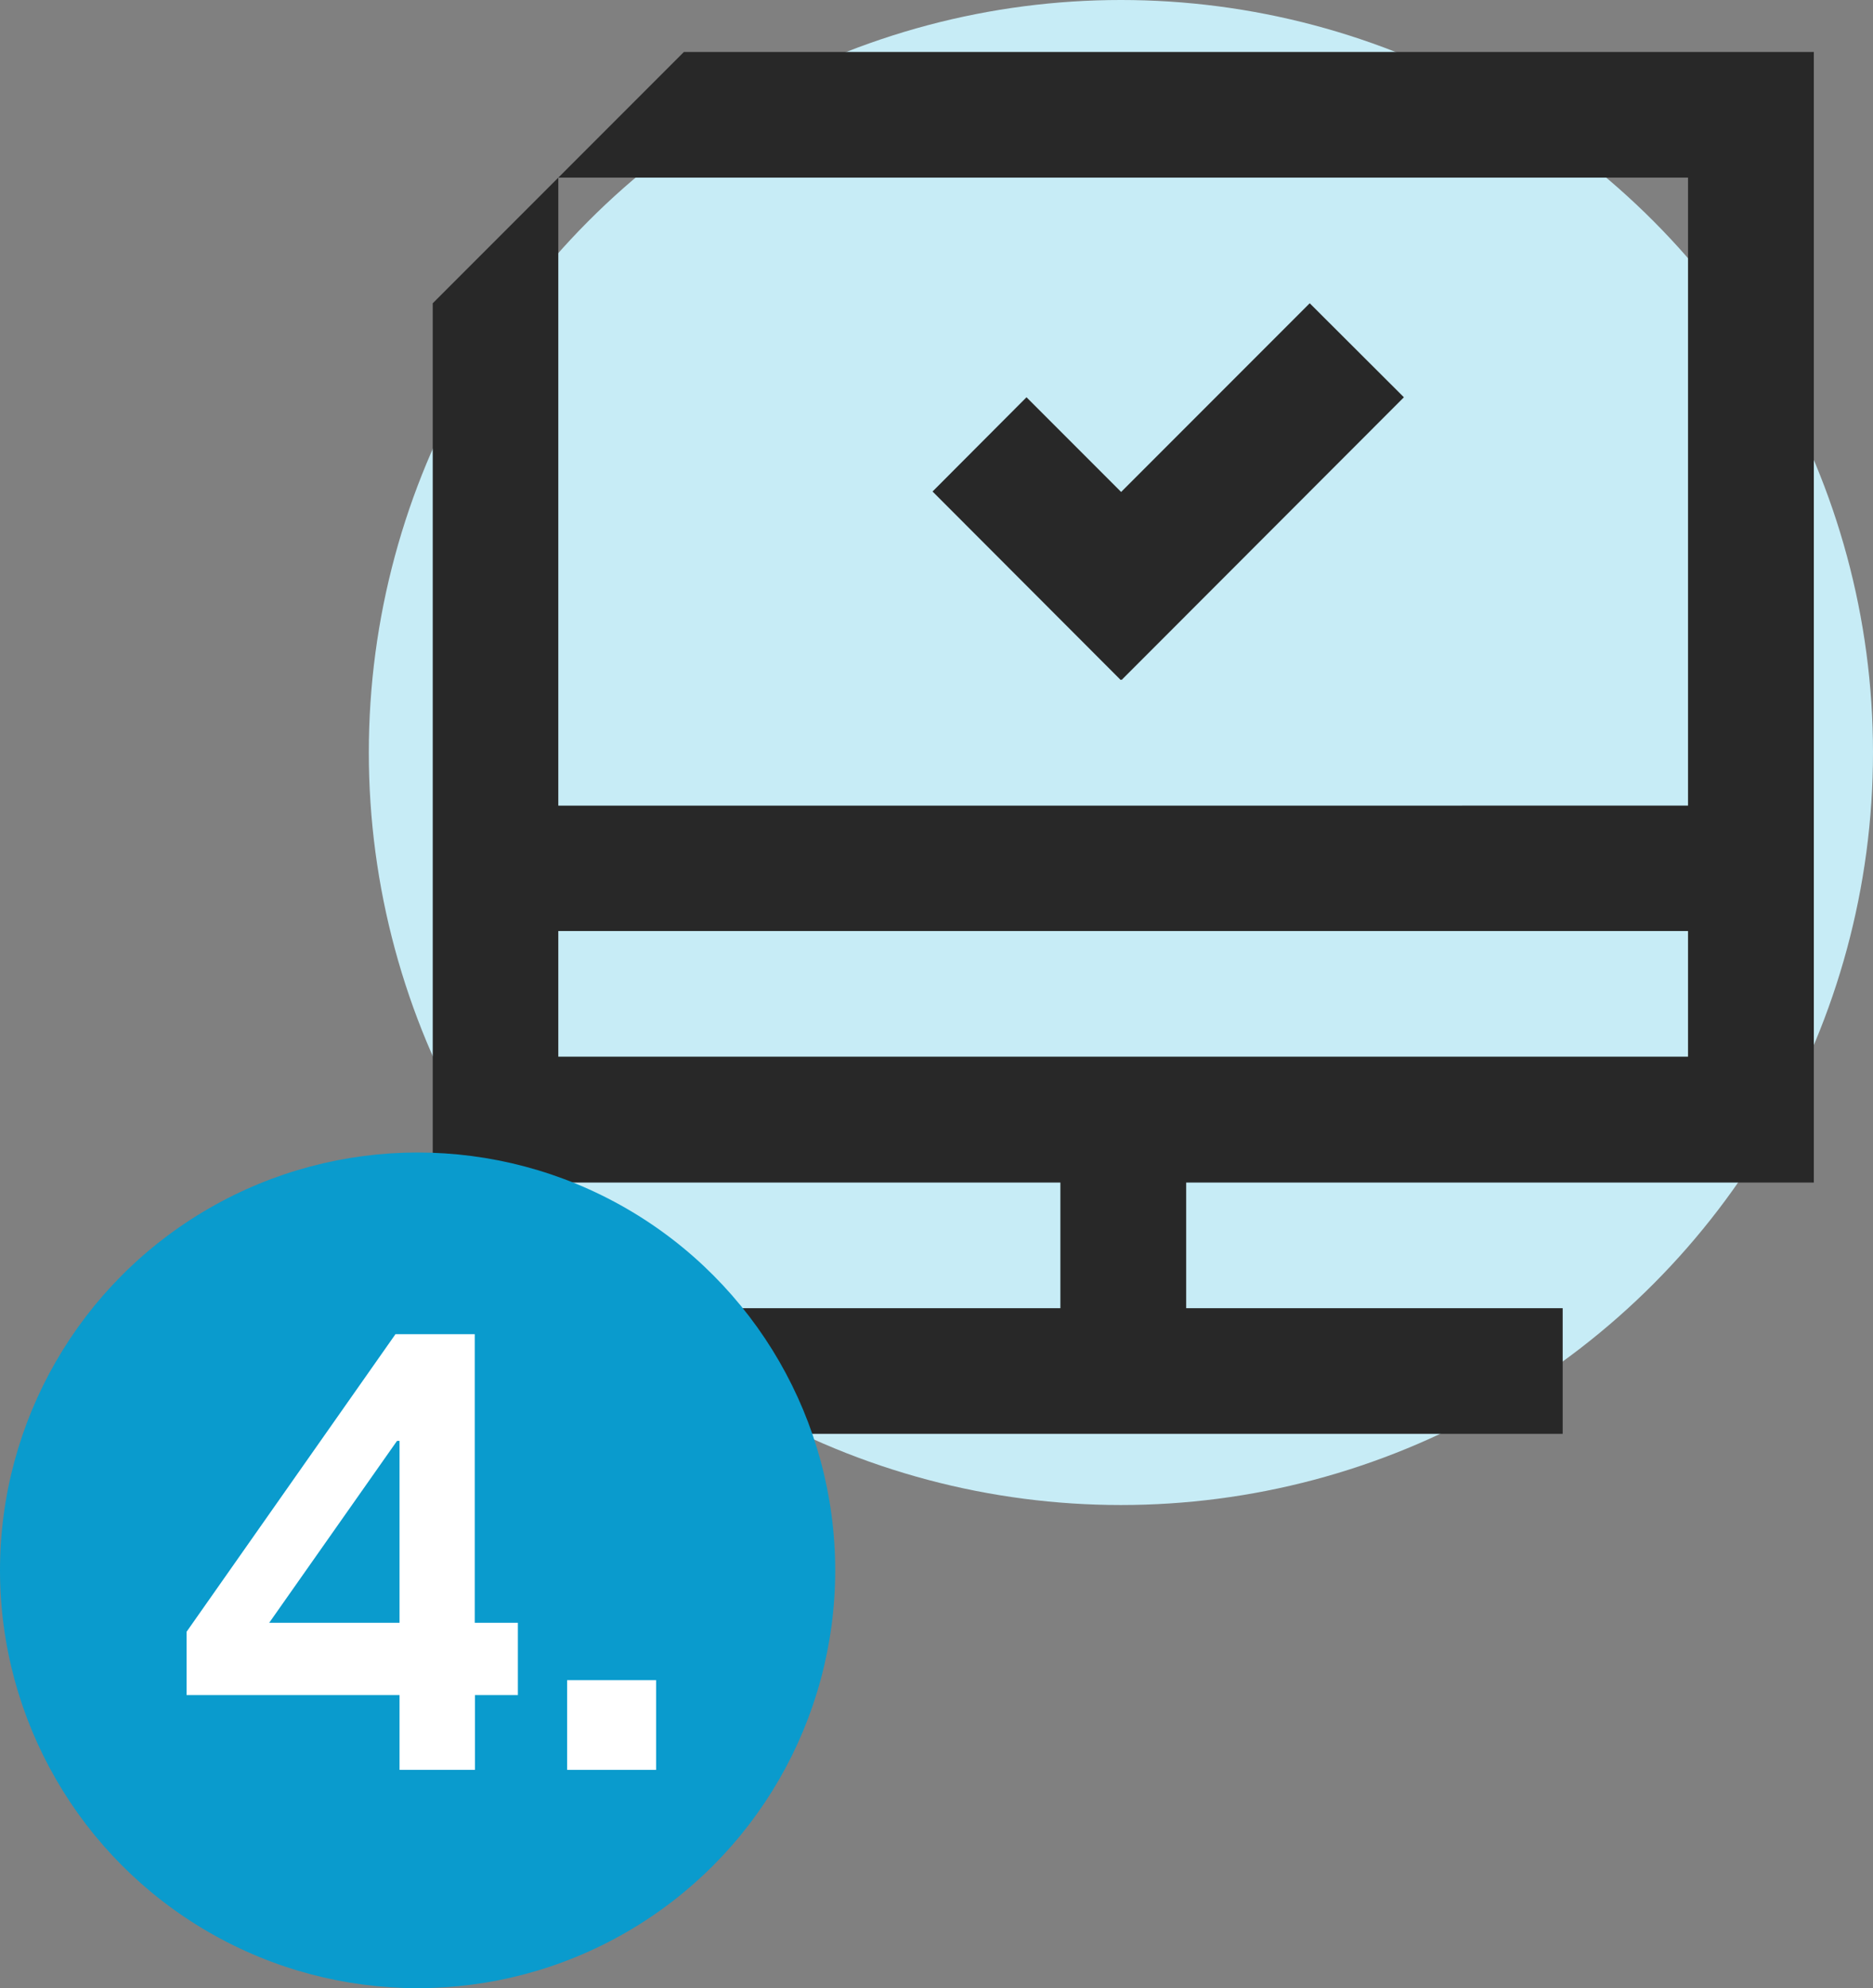 <?xml version="1.0" encoding="UTF-8"?><svg id="Layer_2" xmlns="http://www.w3.org/2000/svg" viewBox="0 0 82.93 87.98"><rect x="0" y="0" width="82.93" height="87.98" fill="#808080" stroke="none"/><defs><style>.cls-1{fill:#c7ecf6;}.cls-1,.cls-2,.cls-3,.cls-4{stroke-width:0px;}.cls-2{fill:#0a9bcd;}.cls-3{fill:#282828;}.cls-4{fill:#fff;}</style></defs><g id="Layer_2-2"><circle class="cls-1" cx="49.63" cy="33.3" r="33.3"/><polygon class="cls-3" points="49.64 21.77 45.45 17.58 41.29 21.75 49.62 30.09 49.64 30.07 49.66 30.09 62.16 17.58 57.99 13.42 49.64 21.77"/><path class="cls-3" d="M74.75,2.3H30.28l-5.56,5.56h50.02v27.79H24.72V7.86l-5.56,5.56v38.91h27.79v5.56h-16.67v5.56h38.91v-5.56h-16.67v-5.56h27.79V2.3h-5.56ZM74.75,46.76H24.72v-5.56h50.02v5.56Z"/><circle class="cls-2" cx="18.49" cy="69.49" r="18.49"/><path class="cls-4" d="M22.94,75.01h-1.91v3.31h-3.34v-3.31h-9.43v-2.8l9.25-13.17h3.51v12.77h1.91v3.2ZM17.69,71.81v-8.05h-.11l-5.66,8.05h5.77Z"/><path class="cls-4" d="M29.05,78.32h-3.94v-3.97h3.94v3.97Z"/></g></svg>